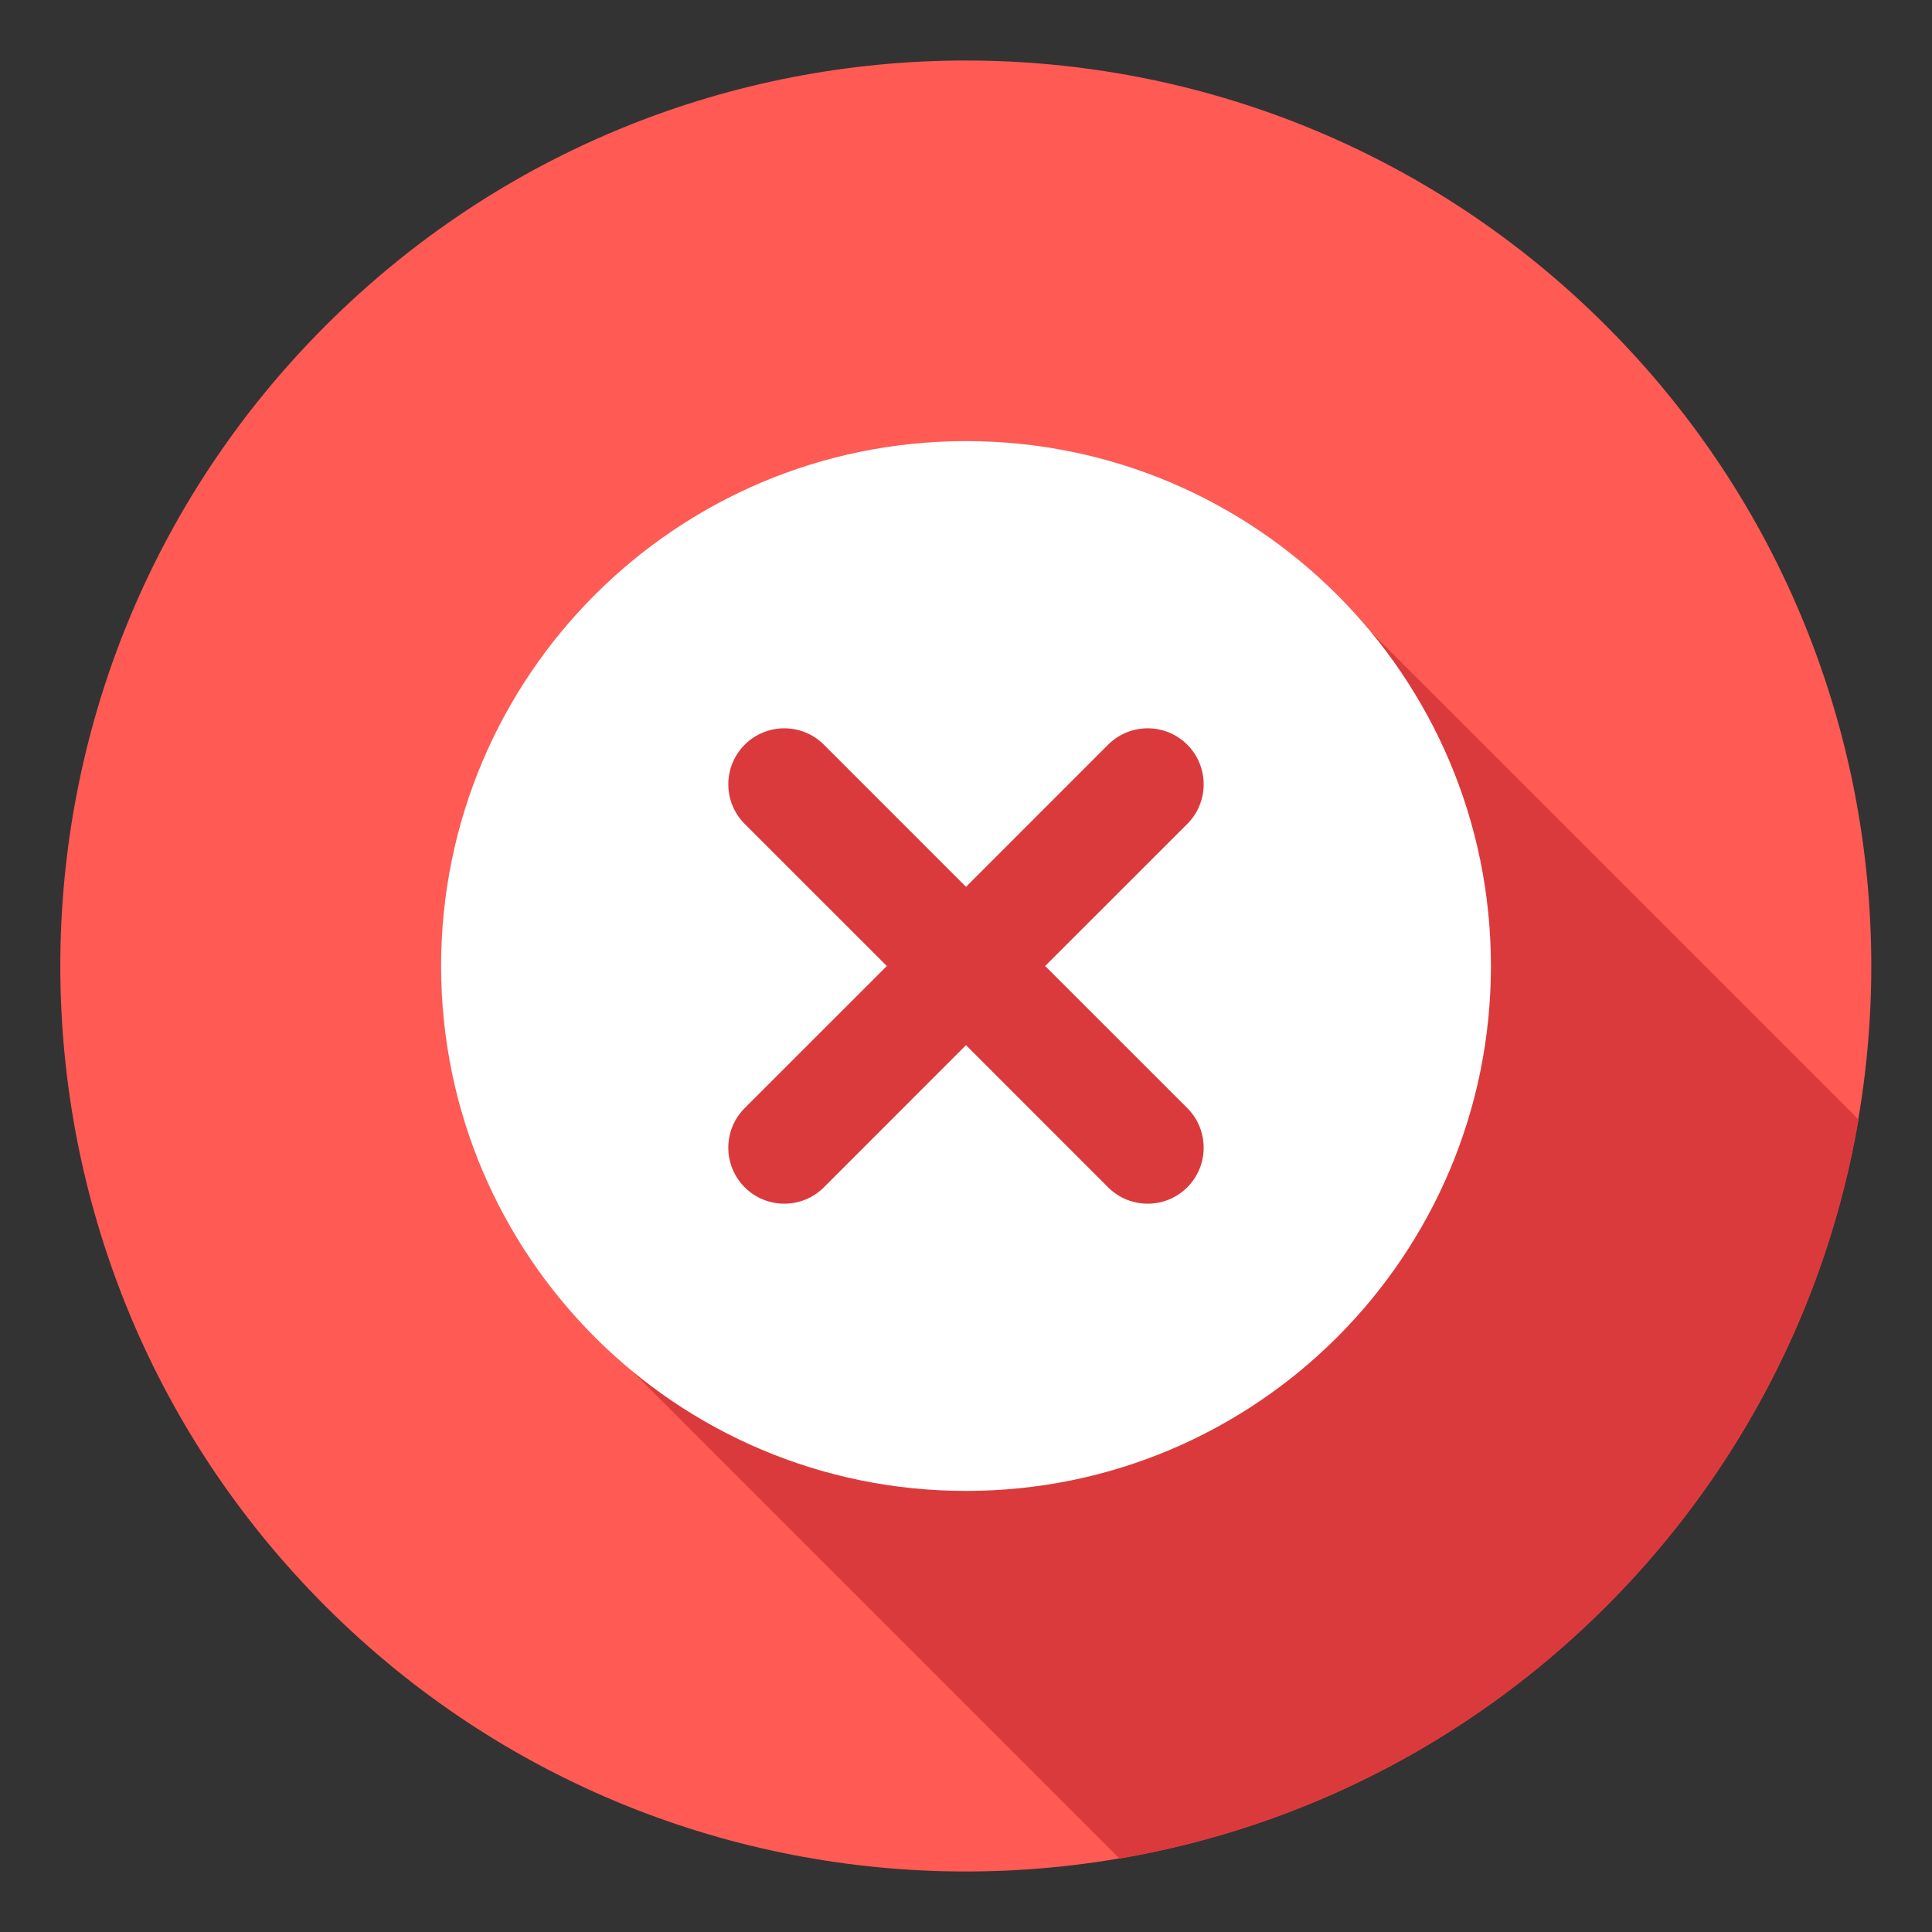 <svg width="50" height="50" viewBox="0 0 50 50" fill="none" xmlns="http://www.w3.org/2000/svg">
<rect x="0" y="0" width="50" height="50" fill="#333333" stroke="none"/>
<g clip-path="url(#clip0_329_1318)">
<path d="M41.565 41.57C50.717 32.419 50.717 17.581 41.565 8.43C32.413 -0.722 17.576 -0.722 8.424 8.43C-0.727 17.581 -0.727 32.419 8.424 41.57C17.576 50.722 32.413 50.722 41.565 41.57Z" fill="#FF5A54"/>
<path fill-rule="evenodd" clip-rule="evenodd" d="M48.1 28.976C46.432 38.734 38.733 46.432 28.976 48.1L16.359 35.483C13.34 32.991 11.415 29.22 11.415 25C11.415 17.497 17.497 11.415 25 11.415C29.22 11.415 32.991 13.339 35.483 16.359L48.1 28.976Z" fill="#DB3A3C"/>
<path fill-rule="evenodd" clip-rule="evenodd" d="M19.273 21.323L22.951 25L19.273 28.677C18.707 29.243 18.707 30.161 19.273 30.727C19.839 31.293 20.757 31.293 21.323 30.727L25 27.049L28.677 30.727C29.243 31.293 30.161 31.293 30.727 30.727C31.292 30.161 31.292 29.243 30.727 28.677L27.049 25L30.727 21.323C31.292 20.757 31.292 19.839 30.727 19.273C30.161 18.707 29.243 18.707 28.677 19.273L25 22.951L21.323 19.273C20.757 18.707 19.839 18.707 19.273 19.273C18.707 19.839 18.707 20.757 19.273 21.323ZM25 11.415C32.503 11.415 38.585 17.497 38.585 25C38.585 32.503 32.503 38.585 25 38.585C17.497 38.585 11.415 32.503 11.415 25C11.415 17.497 17.497 11.415 25 11.415Z" fill="white"/>
</g>
<defs>
<clipPath id="clip0_329_1318">
<rect width="50" height="50" fill="white"/>
</clipPath>
</defs>
</svg>
